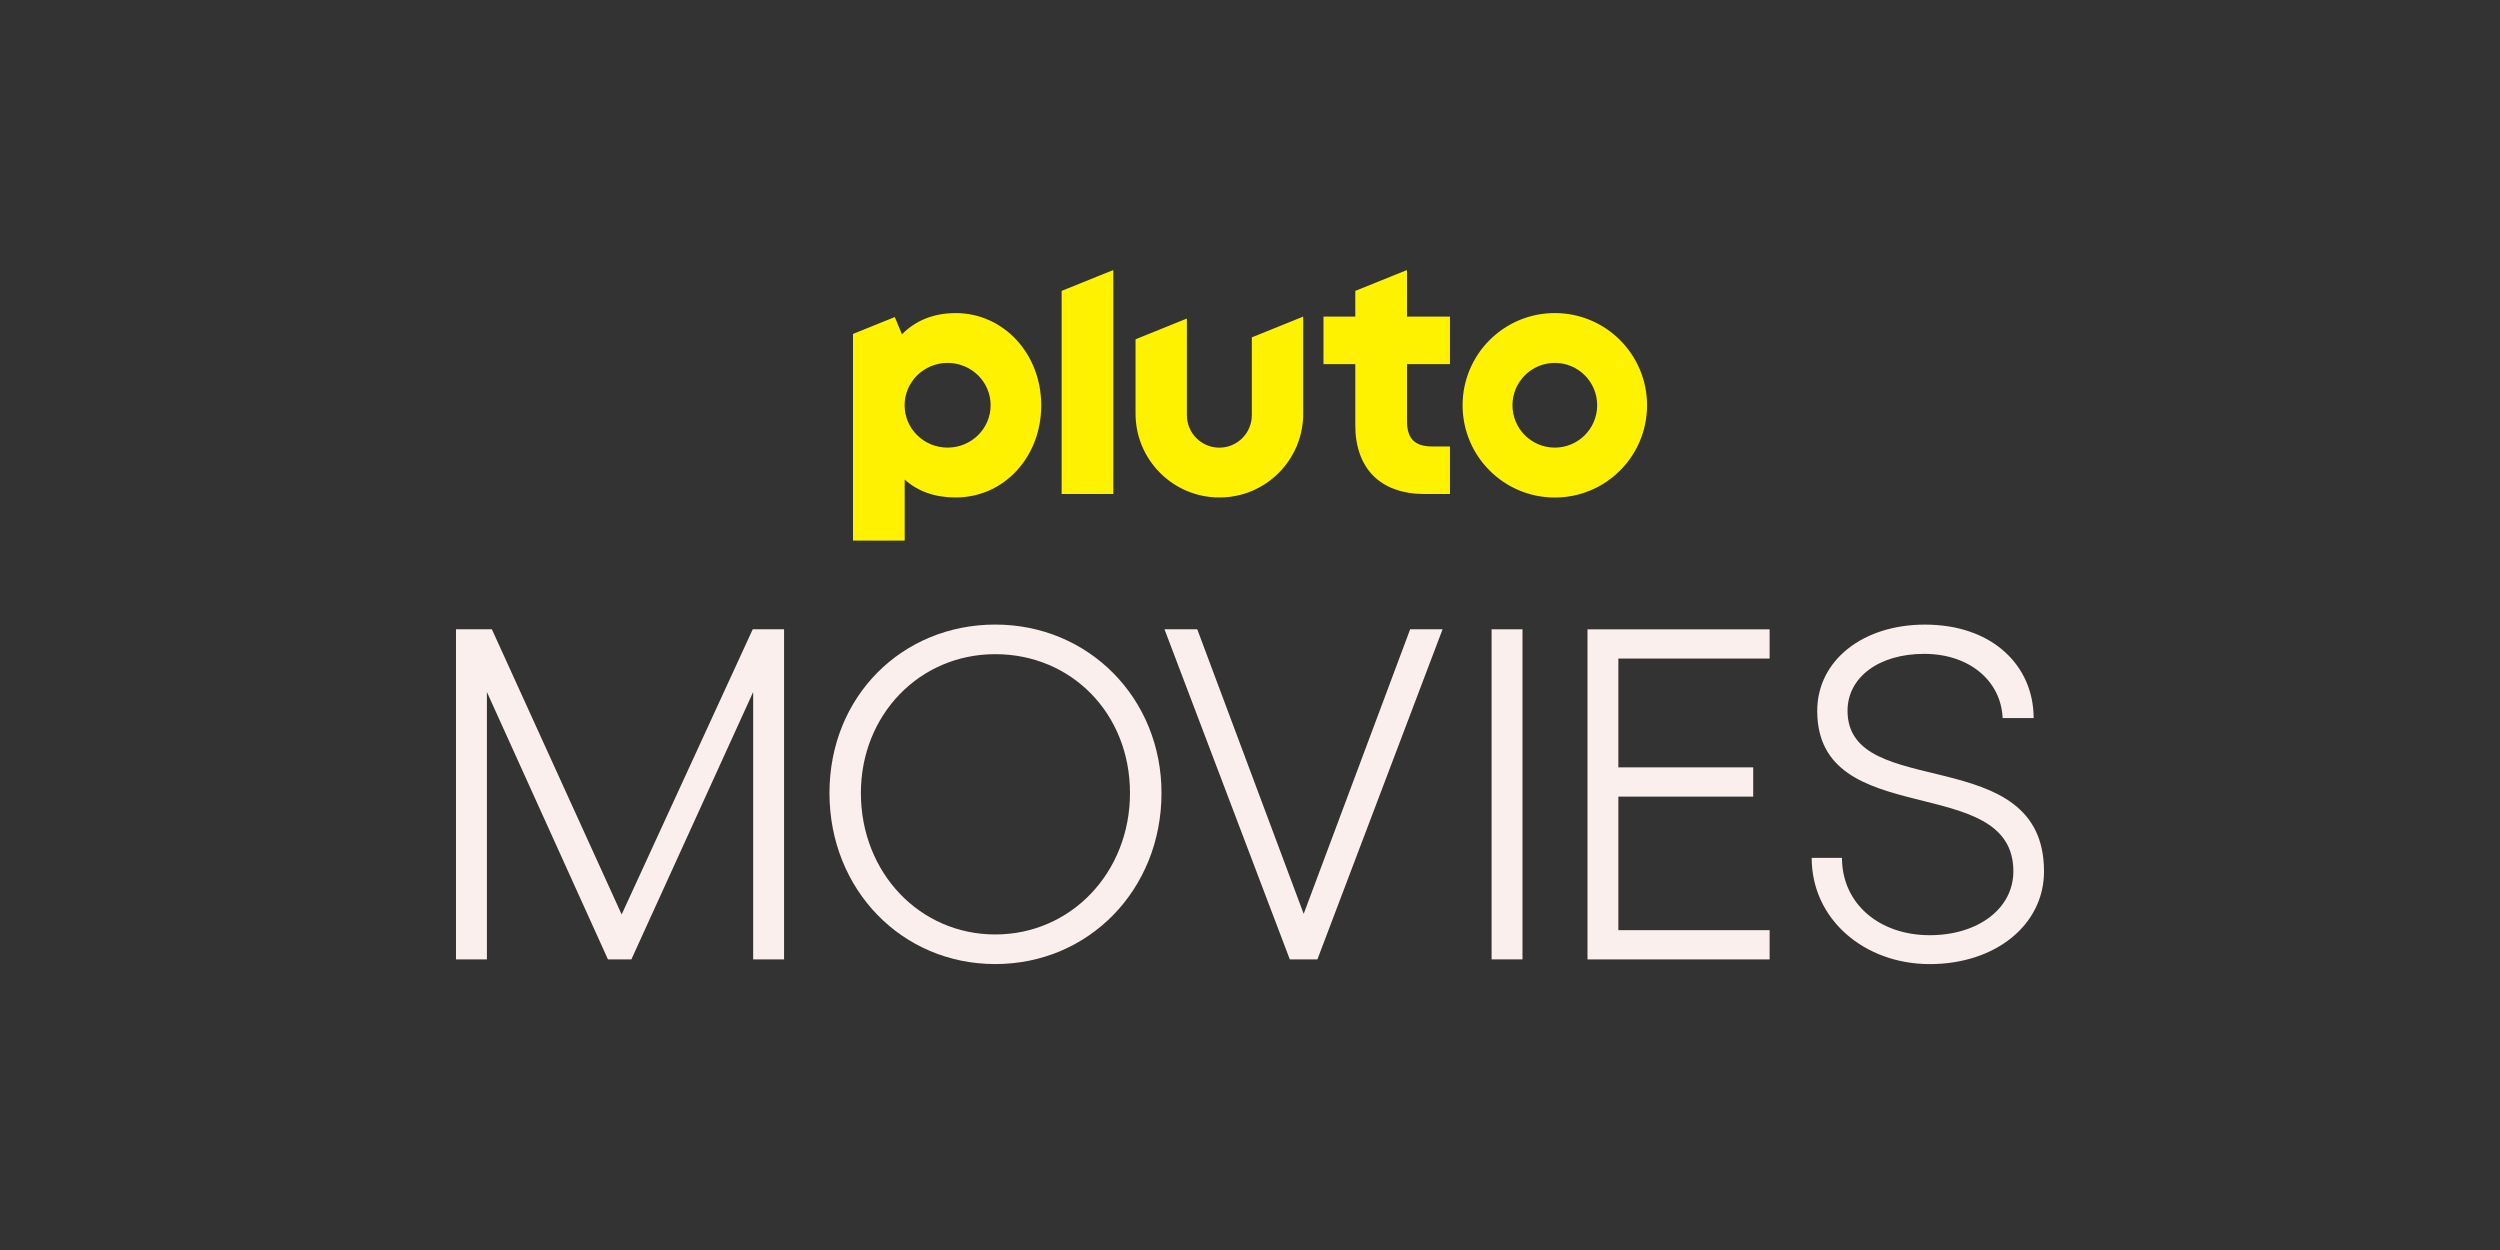 <?xml version="1.0" encoding="utf-8"?>
<svg xmlns="http://www.w3.org/2000/svg" id="Pluto_TV_CHANNELS" data-name="Pluto TV CHANNELS" viewBox="0 0 576 288">
  <rect x="0" y="0" width="576" height="288" fill="#333333" stroke="none"/>
  <defs>
    <style>
      .cls-1 {
        fill: #fff200;
      }

      .cls-1, .cls-2 {
        stroke-width: 0px;
      }

      .cls-2 {
        fill: #faefed;
      }
    </style>
  </defs>
  <g id="Pluto_MOVIES" data-name="Pluto MOVIES">
    <g id="Color">
      <g id="MOVIES">
        <path class="cls-2" d="m417.41,197.65h6.98c0,10.48,8.5,17.82,20.23,17.82,11.05,0,19.26-6.08,19.26-14.72,0-23.17-45.19-8.99-45.19-36.96,0-11.6,10.46-19.88,24.82-19.88,15.59,0,25.04,9.51,25.04,21.54h-7.14c-.38-8.58-7.66-14.8-18.09-14.8s-17.65,5.4-17.65,13.12c0,21.08,45.27,6.84,45.27,36.99,0,12.41-11.27,21.37-26.32,21.37s-27.21-10.29-27.21-24.47Z"/>
        <path class="cls-2" d="m407.72,144.99v6.74h-34.85v25.07h31.07v6.74h-31.07v30.77h34.85v6.74h-41.96v-76.05h41.96Z"/>
        <path class="cls-2" d="m350.78,144.99v76.05h-7.12v-76.05h7.12Z"/>
        <path class="cls-2" d="m275.85,144.99l24.52,65.56,24.53-65.56h7.47l-28.84,76.05h-6.36l-28.87-76.05h7.55Z"/>
        <path class="cls-2" d="m267.61,182.71c0,22.22-16.7,39.41-38.29,39.41s-38.21-17.19-38.21-39.41,16.7-38.81,38.21-38.81,38.29,16.97,38.29,38.81Zm-69.26,0c0,18.36,13.55,32.59,30.96,32.59s31.04-14.23,31.04-32.59-13.55-31.99-31.04-31.99-30.96,14.01-30.96,31.99Z"/>
        <path class="cls-2" d="m105.07,144.99h8.26l29.9,65.7,30.2-65.7h7.22v76.05h-7.12v-61.6l-28.06,61.6h-5.4l-27.89-61.6v61.6h-7.12v-76.05Z"/>
      </g>
      <path id="Pluto_Logo" data-name="Pluto Logo" class="cls-1" d="m358.23,72.13c-11.73,0-21.25,9.51-21.25,21.25s9.51,21.25,21.25,21.25,21.25-9.51,21.25-21.25-9.51-21.25-21.25-21.25m0,31c-5.39,0-9.76-4.37-9.76-9.76s4.37-9.76,9.76-9.76,9.76,4.37,9.76,9.76-4.37,9.76-9.76,9.76m-34.06-19.25v13.16c0,4.03,1.8,5.83,5.83,5.83h4.07v10.95h-5.92c-4.92,0-8.97-1.44-11.71-4.17-2.74-2.73-4.18-6.75-4.18-11.64v-14.12h-7.33v-10.95h7.33v-5.92l11.91-4.81v10.73h9.9v10.95h-9.9Zm-23.91-10.94v22.37c0,10.67-8.65,19.31-19.31,19.31s-19.32-8.65-19.32-19.31v-17.14l11.83-4.78v22.27c0,4.13,3.35,7.48,7.48,7.48s7.48-3.35,7.48-7.48v-17.93l11.83-4.78Zm-43.75-10.73v51.61h-11.91v-46.8l11.91-4.81Zm-36.36,9.93c-4.98,0-9.2,1.68-12.34,4.89l-1.65-3.98-9.63,3.89v47.61h11.91v-14.06c3.1,2.8,7.11,4.13,11.71,4.13,5.44,0,10.47-2.21,14.14-6.23,3.62-3.95,5.61-9.27,5.61-14.98,0-11.94-8.68-21.28-19.75-21.28m-1.82,31c-5.48,0-9.91-4.37-9.91-9.76s4.44-9.76,9.91-9.76,9.91,4.37,9.91,9.76-4.44,9.76-9.91,9.76"/>
    </g>
  </g>
</svg>